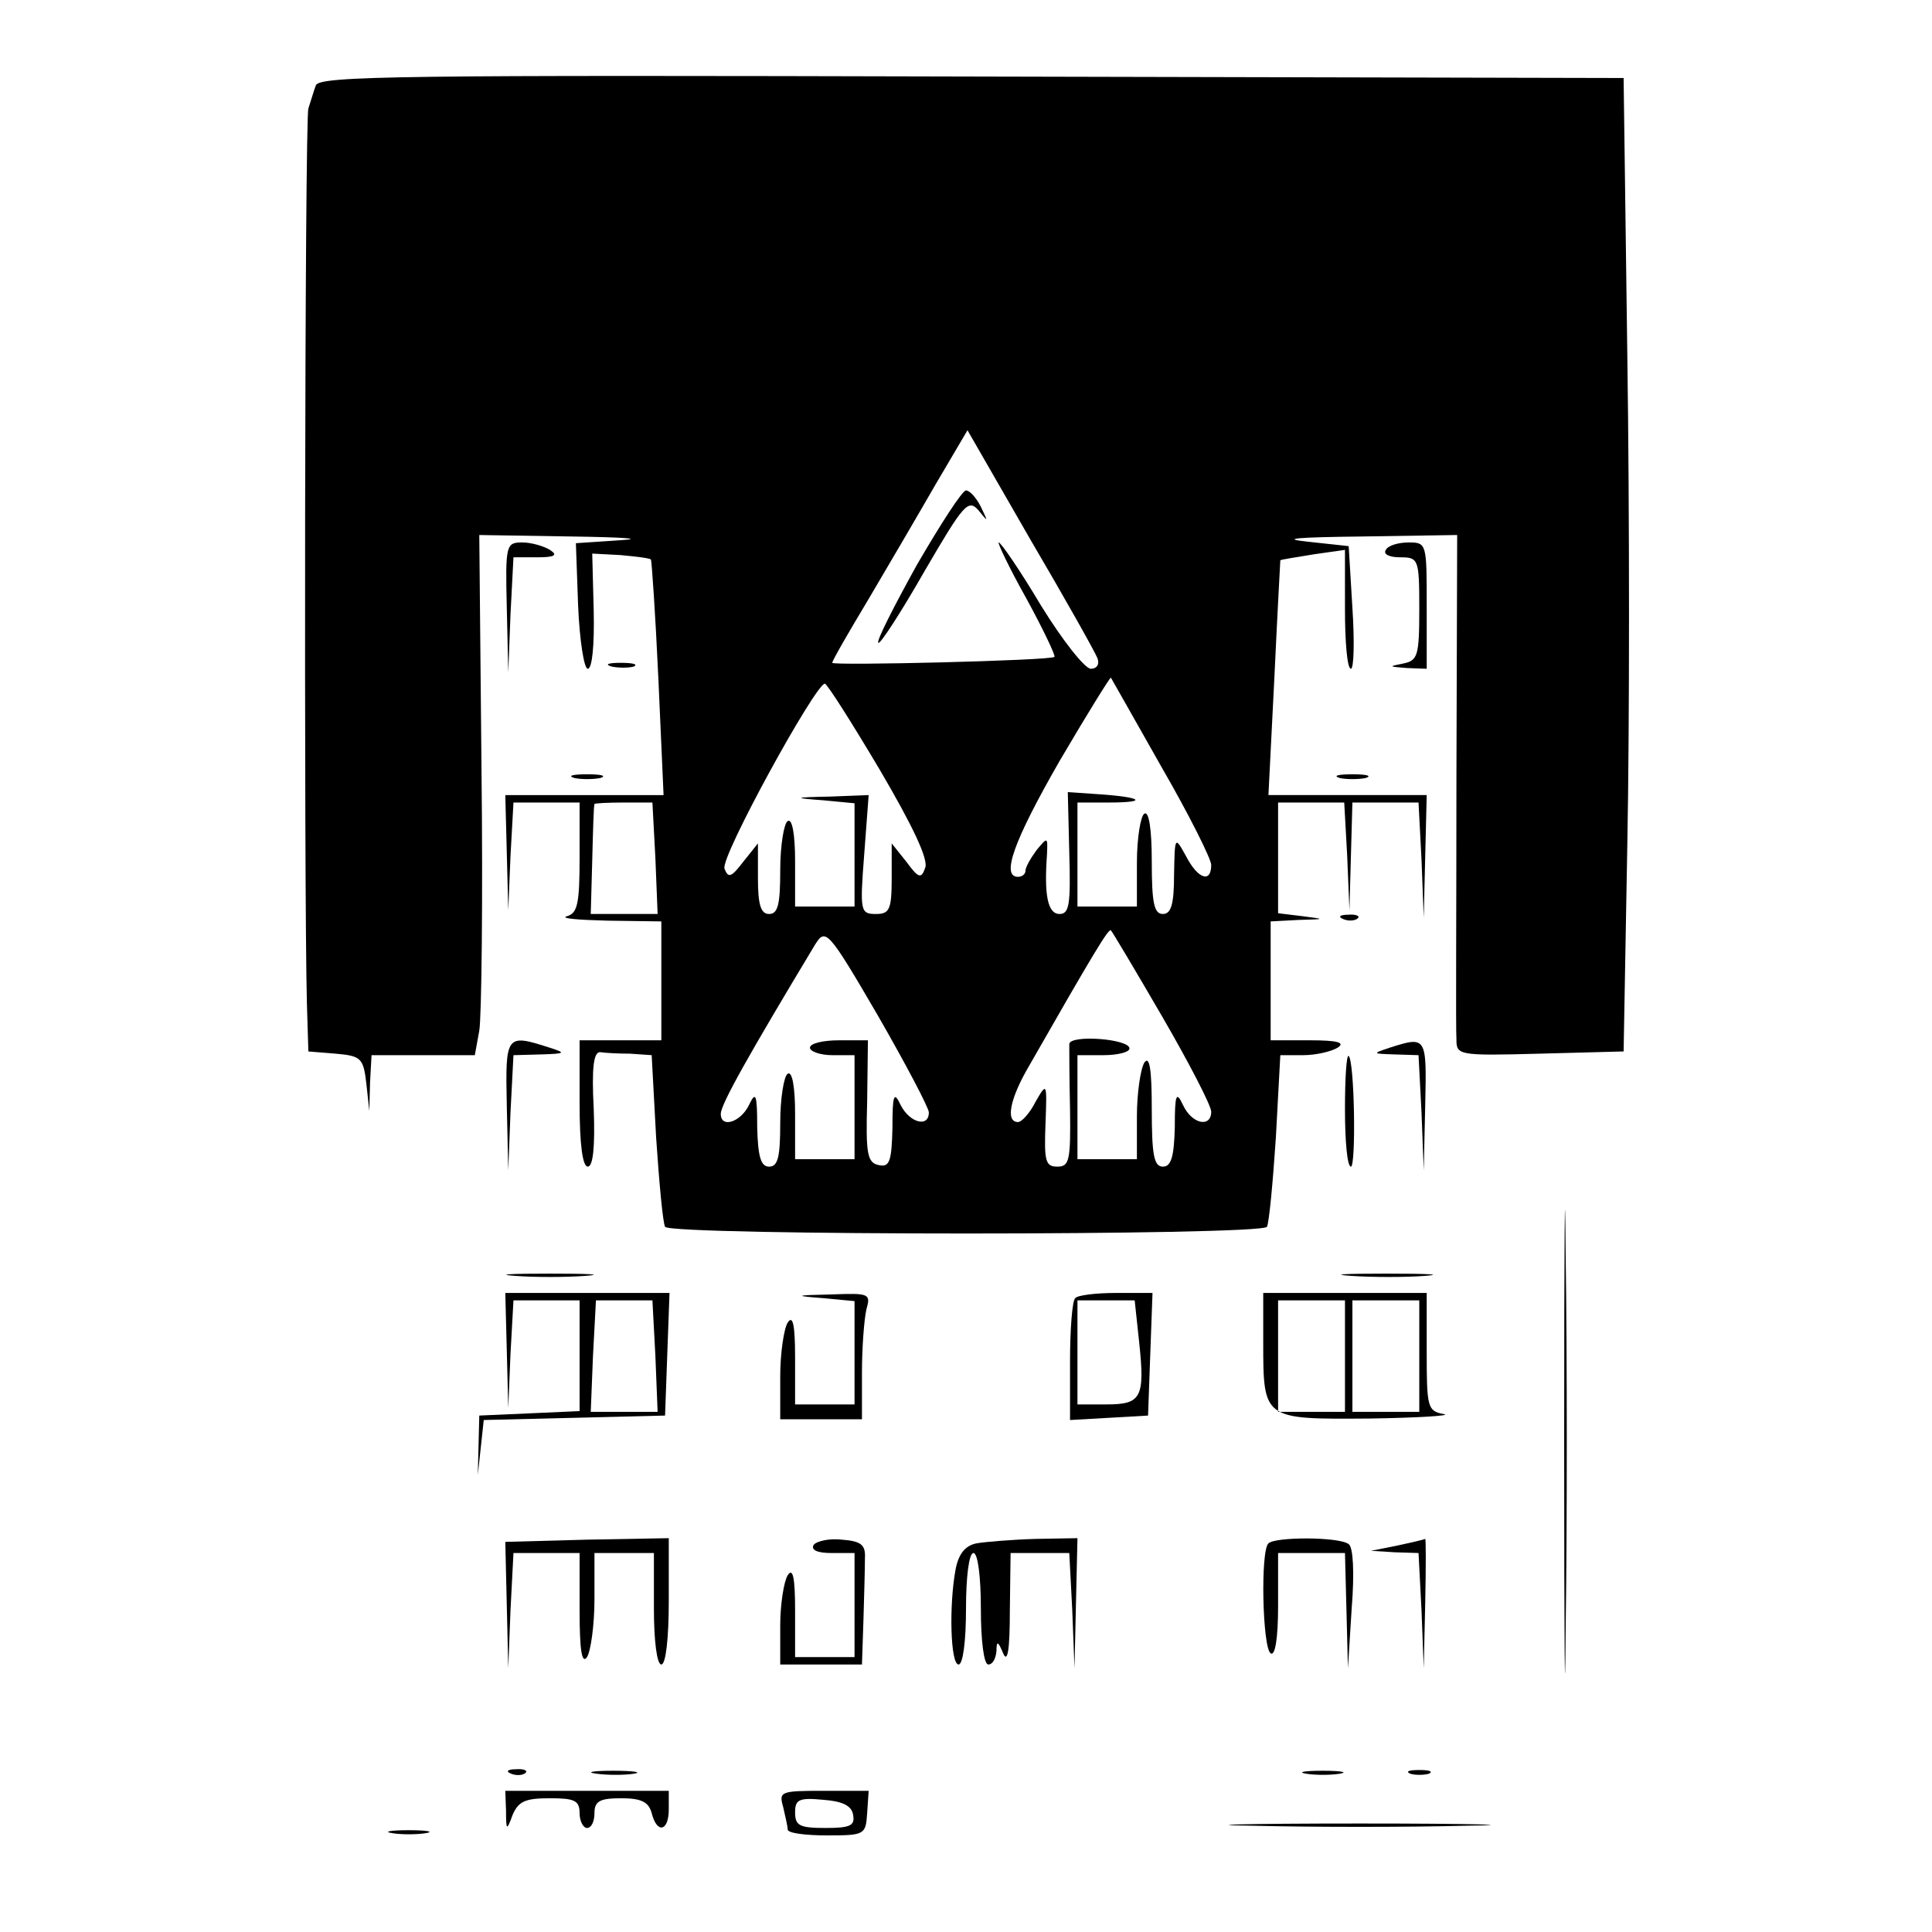 <?xml version="1.0" standalone="no"?>
<!DOCTYPE svg PUBLIC "-//W3C//DTD SVG 20010904//EN"
 "http://www.w3.org/TR/2001/REC-SVG-20010904/DTD/svg10.dtd">
<svg version="1.0" xmlns="http://www.w3.org/2000/svg"
 width="260pt" height="260pt" viewBox="0 0 260 260"
 preserveAspectRatio="xMidYMid meet">
<g transform="translate(0,260) scale(0.1,-0.1)"
fill="#000000" stroke="none">
<path d="M425 2485 c-3 -8 -7 -22 -10 -31 -5 -15 -6 -1050 -2 -1204 l2 -65 37
-3 c34 -3 37 -6 41 -40 l4 -37 1 38 2 37 70 0 69 0 6 33 c3 17 5 175 3 350
l-3 317 125 -2 c69 -1 98 -3 65 -5 l-60 -4 3 -84 c2 -47 8 -85 13 -85 6 0 9
32 8 78 l-2 77 38 -2 c21 -2 39 -4 41 -6 1 -1 6 -73 10 -160 l7 -157 -107 0
-106 0 2 -77 2 -78 3 73 4 72 44 0 45 0 0 -74 c0 -63 -3 -75 -17 -79 -10 -3
15 -5 55 -6 l72 -1 0 -80 0 -80 -55 0 -55 0 0 -85 c0 -55 4 -85 11 -85 7 0 10
26 8 78 -3 56 0 77 9 76 6 -1 25 -2 40 -2 l29 -2 6 -111 c4 -60 9 -114 12
-120 8 -12 802 -12 810 0 3 6 8 60 12 120 l6 111 31 0 c17 0 38 5 46 10 11 7
0 10 -37 10 l-53 0 0 80 0 80 38 2 c36 1 36 1 5 5 l-33 4 0 75 0 74 45 0 44 0
4 -72 3 -73 2 73 2 72 45 0 44 0 4 -77 3 -78 2 83 2 82 -106 0 -107 0 8 158
c4 86 8 157 8 158 1 1 21 4 45 8 l42 6 0 -80 c0 -44 3 -80 8 -80 4 0 5 37 2
82 l-5 83 -55 6 c-38 4 -16 6 73 7 l128 2 -1 -327 c0 -181 -1 -338 0 -351 0
-22 1 -23 112 -20 l113 3 5 280 c3 154 3 449 0 655 l-5 375 -878 2 c-766 2
-878 1 -882 -12z m1052 -771 c3 -8 -1 -14 -9 -14 -8 0 -38 38 -67 85 -28 47
-54 85 -57 85 -2 0 14 -34 37 -75 23 -42 40 -78 38 -79 -5 -5 -299 -12 -299
-8 0 3 22 41 49 86 26 44 67 114 90 154 l43 73 84 -146 c47 -80 88 -153 91
-161z m86 -146 c37 -64 67 -124 67 -132 0 -25 -18 -19 -34 12 -15 27 -15 27
-16 -25 0 -40 -4 -53 -15 -53 -12 0 -15 15 -15 71 0 44 -4 68 -10 64 -5 -3
-10 -33 -10 -66 l0 -59 -40 0 -40 0 0 70 0 70 42 0 c53 0 46 7 -11 11 l-44 3
2 -82 c2 -69 0 -82 -13 -82 -16 0 -21 25 -17 80 1 24 1 24 -14 6 -8 -11 -15
-23 -15 -28 0 -4 -4 -8 -10 -8 -23 0 -6 48 56 156 37 63 68 113 69 112 1 -2
32 -56 68 -120z m-379 -4 c44 -75 66 -121 61 -132 -5 -15 -9 -14 -25 8 l-20
25 0 -47 c0 -42 -3 -48 -21 -48 -21 0 -22 3 -16 80 l6 80 -52 -2 c-50 -1 -50
-2 -9 -5 l42 -4 0 -70 0 -69 -40 0 -40 0 0 61 c0 37 -4 58 -10 54 -5 -3 -10
-33 -10 -66 0 -46 -3 -59 -15 -59 -11 0 -15 12 -15 48 l0 47 -20 -25 c-16 -21
-20 -22 -25 -9 -6 15 122 248 135 249 3 0 36 -52 74 -116z m-302 -119 l3 -75
-45 0 -45 0 2 72 c1 40 2 74 3 76 0 1 18 2 39 2 l39 0 4 -75z m368 -342 c0
-21 -26 -14 -38 10 -9 19 -11 14 -11 -31 -1 -45 -4 -53 -18 -50 -16 3 -18 15
-16 86 l1 82 -39 0 c-21 0 -39 -4 -39 -10 0 -5 14 -10 30 -10 l30 0 0 -70 0
-70 -40 0 -40 0 0 61 c0 37 -4 58 -10 54 -5 -3 -10 -33 -10 -66 0 -46 -3 -59
-15 -59 -11 0 -15 13 -16 53 0 45 -2 49 -11 30 -11 -23 -38 -32 -38 -12 0 13
38 80 127 228 14 22 17 20 84 -95 38 -66 69 -125 69 -131z m314 129 c36 -62
66 -120 66 -128 0 -22 -26 -17 -38 9 -9 19 -11 15 -11 -30 -1 -40 -5 -53 -16
-53 -12 0 -15 15 -15 78 0 53 -3 72 -10 62 -5 -8 -10 -41 -10 -72 l0 -58 -40
0 -40 0 0 70 0 70 35 0 c19 0 35 4 35 9 0 13 -80 19 -81 6 0 -5 0 -45 1 -87 1
-70 -1 -78 -17 -78 -16 0 -18 7 -16 58 2 55 2 56 -13 30 -8 -16 -19 -28 -24
-28 -17 0 -11 31 14 74 88 154 108 187 111 184 2 -2 33 -54 69 -116z"/>
<path d="M1234 1840 c-31 -56 -55 -103 -52 -105 2 -3 30 40 62 96 53 91 59 98
73 82 13 -16 13 -16 3 5 -6 12 -15 22 -20 22 -5 0 -34 -45 -66 -100z"/>
<path d="M682 1783 l2 -88 3 78 4 77 32 0 c24 0 28 3 17 10 -8 5 -25 10 -37
10 -22 0 -23 -3 -21 -87z"/>
<path d="M1865 1860 c-4 -6 5 -10 19 -10 25 0 26 -2 26 -69 0 -64 -2 -70 -22
-74 -20 -4 -19 -4 5 -6 l27 -1 0 85 c0 83 0 85 -24 85 -14 0 -28 -4 -31 -10z"/>
<path d="M823 1703 c9 -2 23 -2 30 0 6 3 -1 5 -18 5 -16 0 -22 -2 -12 -5z"/>
<path d="M773 1553 c9 -2 25 -2 35 0 9 3 1 5 -18 5 -19 0 -27 -2 -17 -5z"/>
<path d="M1803 1553 c9 -2 25 -2 35 0 9 3 1 5 -18 5 -19 0 -27 -2 -17 -5z"/>
<path d="M1808 1363 c7 -3 16 -2 19 1 4 3 -2 6 -13 5 -11 0 -14 -3 -6 -6z"/>
<path d="M682 1113 l2 -88 3 78 4 77 37 1 c33 1 34 2 12 9 -59 19 -60 18 -58
-77z"/>
<path d="M1870 1190 c-24 -8 -23 -8 7 -9 l32 -1 4 -77 3 -78 2 88 c2 92 2 93
-48 77z"/>
<path d="M1810 1107 c0 -42 3 -77 8 -77 7 0 5 141 -3 149 -3 2 -5 -30 -5 -72z"/>
<path d="M2105 660 c0 -278 1 -391 2 -253 2 139 2 367 0 505 -1 139 -2 26 -2
-252z"/>
<path d="M693 883 c26 -2 68 -2 95 0 26 2 4 3 -48 3 -52 0 -74 -1 -47 -3z"/>
<path d="M1818 883 c29 -2 74 -2 100 0 26 2 2 3 -53 3 -55 0 -76 -1 -47 -3z"/>
<path d="M682 783 l2 -78 3 73 4 72 44 0 45 0 0 -75 0 -74 -67 -3 -68 -3 -1
-40 -1 -40 4 37 4 37 122 3 122 3 3 83 3 82 -111 0 -110 0 2 -77z m200 -8 l3
-75 -45 0 -45 0 3 75 4 75 38 0 38 0 4 -75z"/>
<path d="M1108 853 l42 -4 0 -70 0 -69 -40 0 -40 0 0 63 c0 44 -3 58 -10 47
-5 -8 -10 -41 -10 -72 l0 -58 55 0 55 0 0 63 c0 34 3 72 6 85 6 21 4 22 -47
20 -50 -1 -51 -2 -11 -5z"/>
<path d="M1447 853 c-4 -3 -7 -42 -7 -85 l0 -79 53 3 52 3 3 83 3 82 -49 0
c-27 0 -52 -3 -55 -7z m86 -59 c8 -75 3 -84 -44 -84 l-39 0 0 70 0 70 39 0 38
0 6 -56z"/>
<path d="M1700 794 c0 -105 0 -104 143 -103 67 1 112 4 100 6 -22 4 -23 9 -23
84 l0 79 -110 0 -110 0 0 -66z m110 -19 l0 -75 -45 0 -45 0 0 75 0 75 45 0 45
0 0 -75z m100 0 l0 -75 -45 0 -45 0 0 75 0 75 45 0 45 0 0 -75z"/>
<path d="M682 440 l2 -85 3 78 4 77 44 0 45 0 0 -77 c0 -54 3 -73 10 -63 5 8
10 43 10 78 l0 62 40 0 40 0 0 -75 c0 -43 4 -75 10 -75 6 0 10 35 10 85 l0 85
-110 -2 -110 -3 2 -85z"/>
<path d="M1095 521 c-4 -7 5 -11 24 -11 l31 0 0 -70 0 -70 -40 0 -40 0 0 63
c0 44 -3 58 -10 47 -5 -8 -10 -39 -10 -67 l0 -53 55 0 55 0 2 60 c1 33 2 70 2
83 1 18 -5 23 -31 25 -17 2 -34 -2 -38 -7z"/>
<path d="M1314 523 c-15 -3 -24 -14 -28 -35 -9 -48 -7 -128 4 -128 6 0 10 32
10 75 0 43 4 75 10 75 6 0 10 -32 10 -75 0 -43 4 -75 10 -75 6 0 10 8 11 18 0
14 2 14 9 -3 6 -14 9 5 9 58 l1 77 40 0 39 0 4 -77 3 -78 2 88 2 87 -57 -1
c-32 -1 -68 -4 -79 -6z"/>
<path d="M1707 523 c-11 -10 -8 -141 3 -148 6 -4 10 20 10 64 l0 71 45 0 45 0
2 -77 2 -78 5 80 c4 49 2 83 -4 87 -13 10 -99 10 -108 1z"/>
<path d="M1880 520 l-35 -7 32 -2 32 -1 4 -77 3 -78 2 88 c1 48 1 86 0 86 -2
-1 -19 -5 -38 -9z"/>
<path d="M688 213 c7 -3 16 -2 19 1 4 3 -2 6 -13 5 -11 0 -14 -3 -6 -6z"/>
<path d="M803 213 c15 -2 37 -2 50 0 12 2 0 4 -28 4 -27 0 -38 -2 -22 -4z"/>
<path d="M1758 213 c12 -2 32 -2 45 0 12 2 2 4 -23 4 -25 0 -35 -2 -22 -4z"/>
<path d="M1898 213 c6 -2 18 -2 25 0 6 3 1 5 -13 5 -14 0 -19 -2 -12 -5z"/>
<path d="M681 163 c0 -27 1 -27 9 -5 8 18 17 22 50 22 33 0 40 -3 40 -20 0
-11 5 -20 10 -20 6 0 10 9 10 20 0 16 7 20 36 20 27 0 37 -5 41 -20 7 -28 23
-25 23 5 l0 25 -110 0 -110 0 1 -27z"/>
<path d="M1054 168 c3 -13 6 -26 6 -30 0 -5 24 -8 53 -8 51 0 52 1 54 30 l2
30 -61 0 c-58 0 -60 -1 -54 -22z m94 -10 c3 -15 -4 -18 -37 -18 -35 0 -41 3
-41 21 0 17 5 20 37 17 27 -2 39 -8 41 -20z"/>
<path d="M1687 143 c79 -2 207 -2 285 0 79 1 15 3 -142 3 -157 0 -221 -2 -143
-3z"/>
<path d="M528 133 c12 -2 32 -2 45 0 12 2 2 4 -23 4 -25 0 -35 -2 -22 -4z"/>
</g>
</svg>

